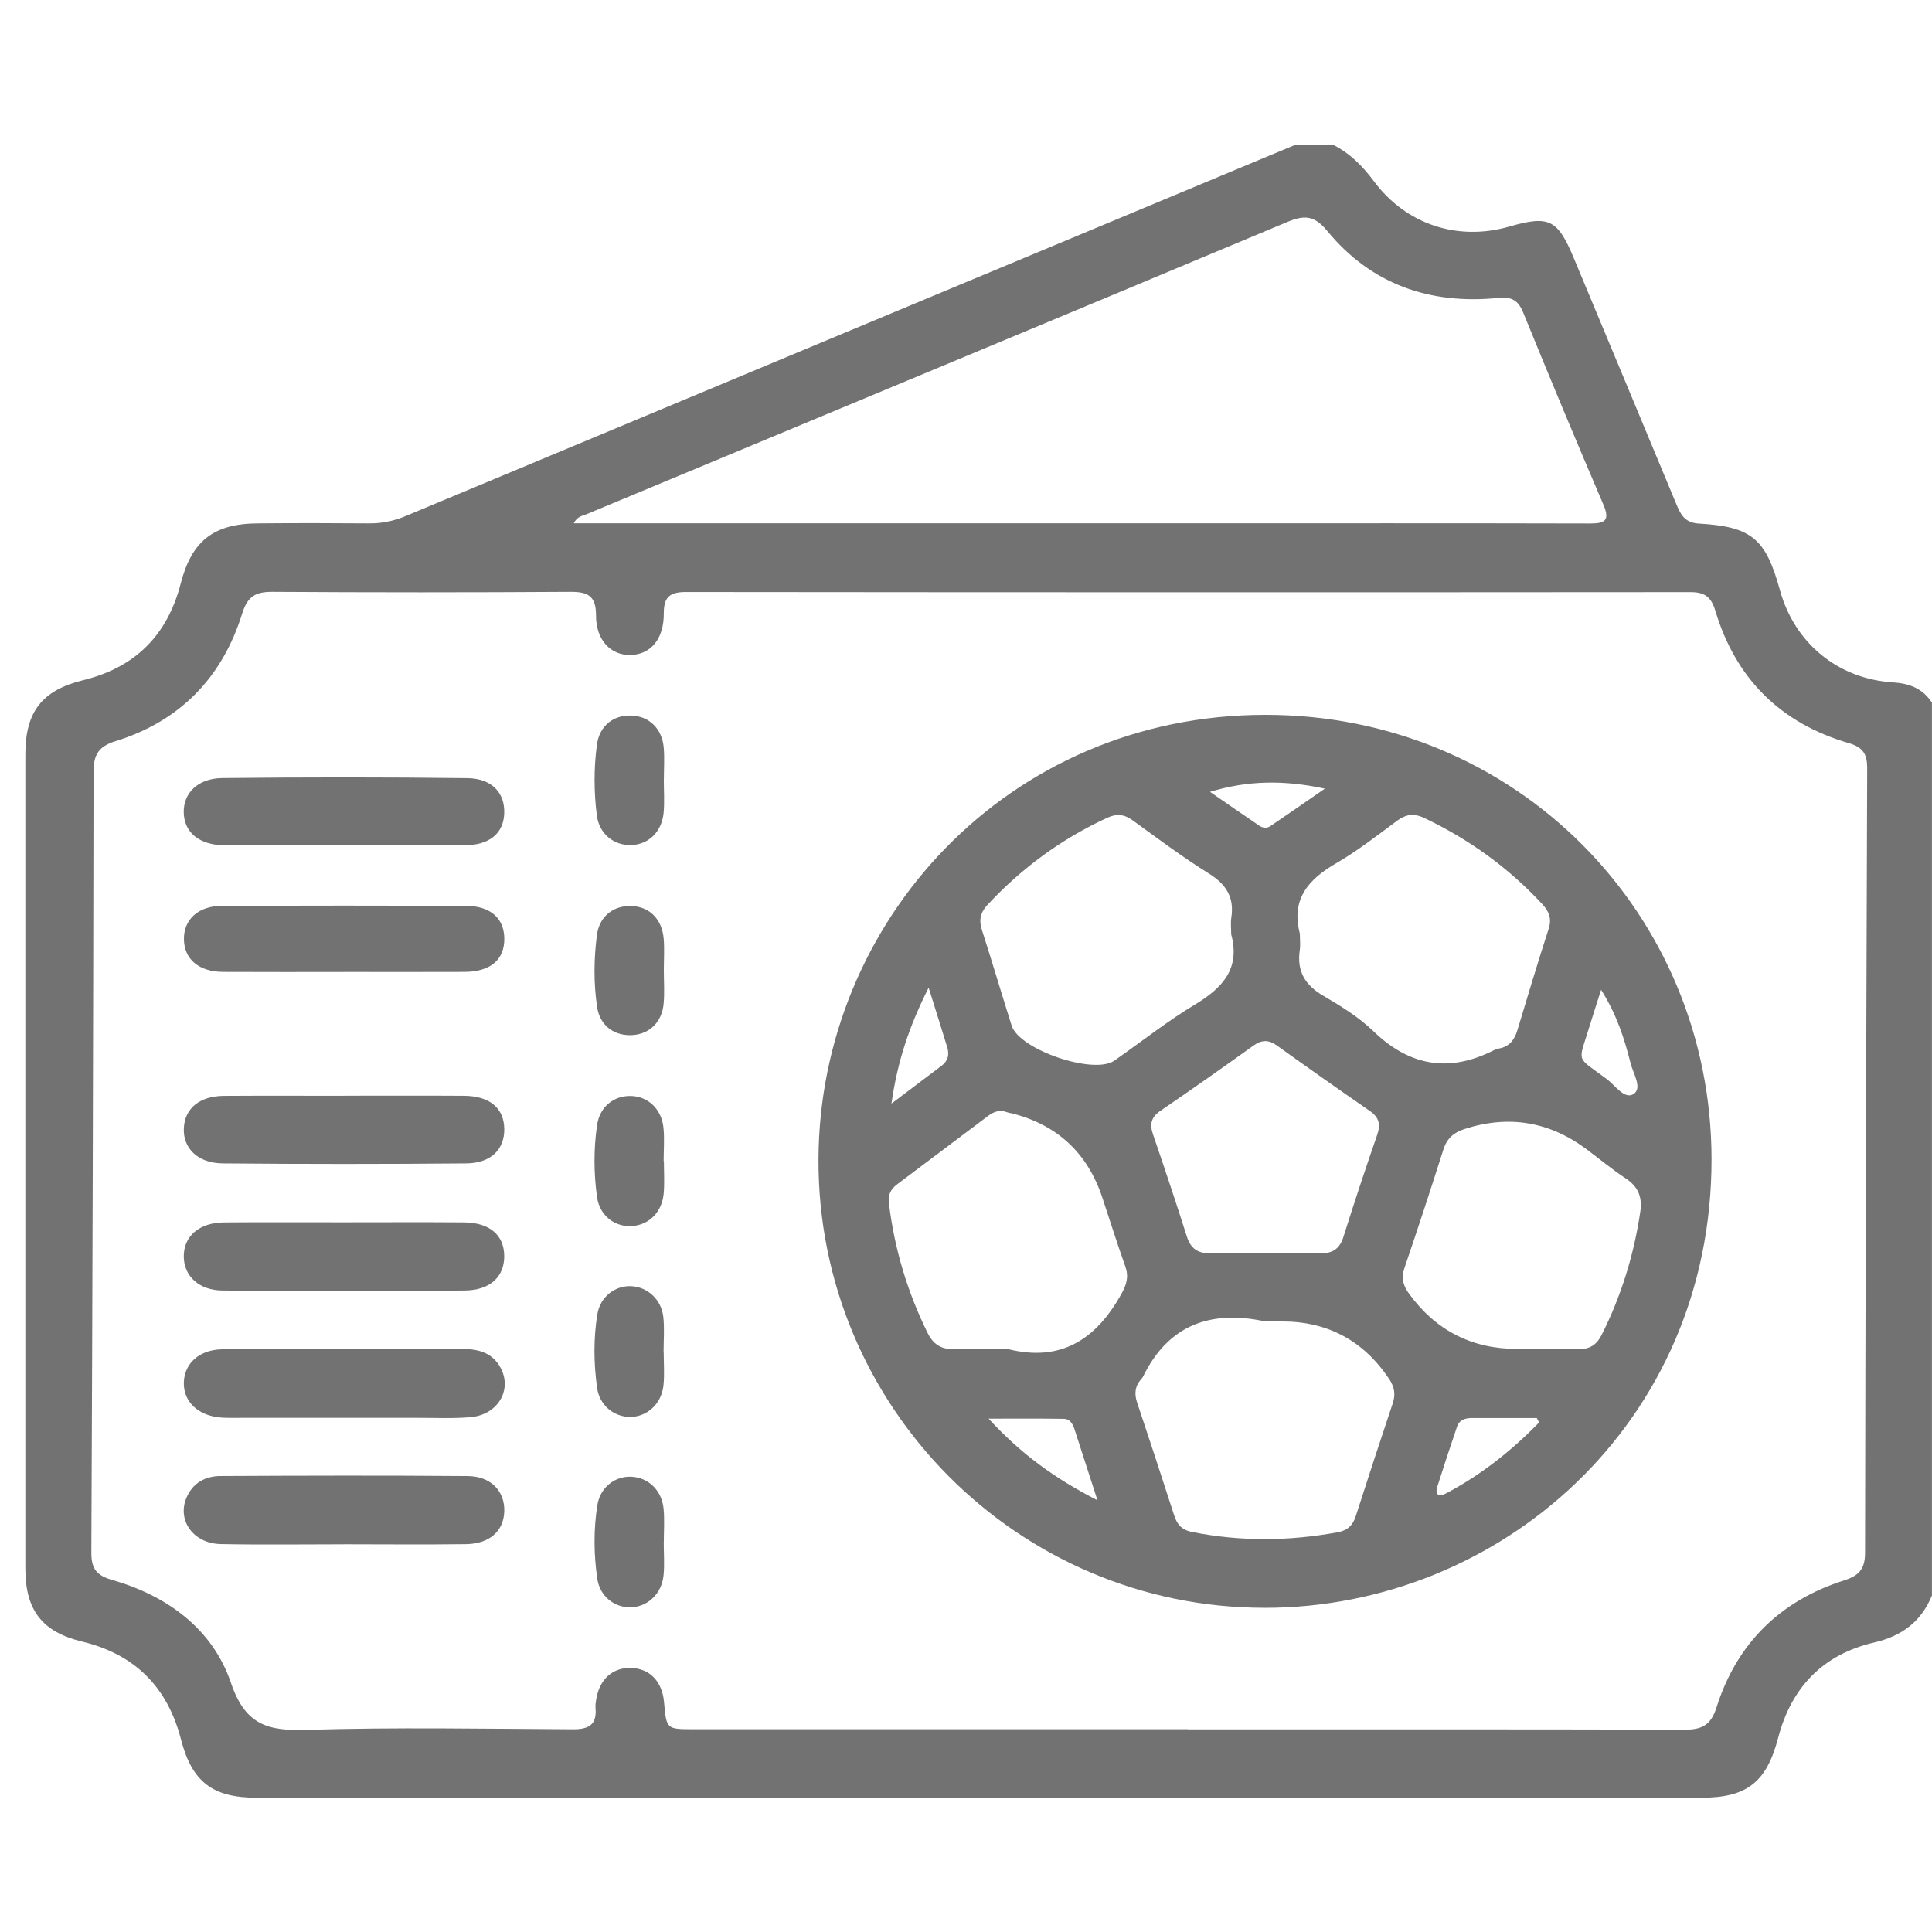 <svg width="100" height="100" viewBox="0 0 100 100" fill="none" xmlns="http://www.w3.org/2000/svg">
<g clip-path="url(#clip0_669_6455)">
<path d="M67.063 7.488H68.989C69.867 7.928 70.523 8.59 71.112 9.38C72.783 11.624 75.454 12.49 78.107 11.73C80.184 11.134 80.618 11.344 81.463 13.368C83.227 17.595 84.991 21.819 86.747 26.047C86.975 26.593 87.174 27.055 87.924 27.099C90.672 27.257 91.394 27.879 92.128 30.542C92.88 33.273 95.117 35.137 97.967 35.318C98.838 35.374 99.521 35.635 99.997 36.37V82.582C99.442 83.934 98.446 84.681 97.008 85.015C94.364 85.629 92.72 87.329 92.035 89.957C91.437 92.248 90.412 93.049 88.075 93.049C63.142 93.049 38.21 93.049 13.277 93.049C10.996 93.049 9.933 92.223 9.365 90.023C8.667 87.321 6.98 85.627 4.255 84.969C2.184 84.469 1.314 83.35 1.312 81.192C1.31 67.141 1.31 53.092 1.312 39.041C1.312 36.843 2.171 35.729 4.311 35.204C7.001 34.544 8.663 32.875 9.352 30.208C9.921 28.002 11.046 27.109 13.331 27.09C15.257 27.072 17.181 27.074 19.107 27.09C19.761 27.095 20.369 26.972 20.975 26.719C36.334 20.304 51.7 13.897 67.063 7.488ZM61.488 89.5V89.513C70.056 89.513 78.627 89.504 87.195 89.527C88.087 89.529 88.554 89.301 88.849 88.369C89.899 85.054 92.149 82.848 95.464 81.796C96.24 81.549 96.533 81.192 96.535 80.376C96.555 66.836 96.595 53.298 96.645 39.759C96.647 39.047 96.441 38.682 95.7 38.466C92.166 37.437 89.841 35.133 88.783 31.603C88.569 30.891 88.225 30.646 87.49 30.648C70.159 30.662 52.829 30.66 35.497 30.642C34.675 30.642 34.355 30.897 34.358 31.746C34.366 33.074 33.687 33.865 32.66 33.902C31.63 33.938 30.846 33.147 30.85 31.852C30.852 30.835 30.422 30.627 29.511 30.633C24.375 30.666 19.24 30.666 14.105 30.633C13.232 30.627 12.812 30.864 12.536 31.754C11.505 35.071 9.313 37.331 5.974 38.364C5.104 38.634 4.844 39.064 4.842 39.938C4.826 53.412 4.788 66.888 4.728 80.362C4.724 81.183 4.99 81.543 5.785 81.771C8.657 82.593 11.005 84.309 11.957 87.113C12.704 89.315 13.891 89.597 15.888 89.537C20.473 89.398 25.066 89.483 29.655 89.508C30.447 89.512 30.898 89.293 30.825 88.425C30.811 88.267 30.834 88.105 30.861 87.947C31.039 86.899 31.724 86.295 32.687 86.333C33.639 86.372 34.275 87.038 34.37 88.097C34.495 89.5 34.495 89.504 35.877 89.504C44.415 89.504 52.952 89.504 61.488 89.504V89.5ZM29.698 27.086C30.132 27.086 30.505 27.086 30.877 27.086C41.113 27.086 51.35 27.086 61.586 27.086C68.485 27.086 75.385 27.078 82.284 27.095C83.067 27.097 83.347 26.953 82.99 26.117C81.577 22.815 80.192 19.501 78.839 16.174C78.571 15.516 78.221 15.354 77.532 15.422C74.008 15.773 70.977 14.719 68.701 11.956C68.02 11.128 67.501 11.126 66.613 11.496C54.542 16.553 42.458 21.574 30.379 26.607C30.159 26.7 29.881 26.715 29.698 27.086Z" fill="#727272"/>
<path d="M65.444 83.219C52.7 83.219 42.309 72.806 42.365 59.986C42.419 47.73 52.132 37.014 65.477 37C78.498 36.986 88.567 47.305 88.589 59.973C88.612 73.688 77.61 83.229 65.444 83.221V83.219ZM65.498 68.4C62.669 67.787 60.471 68.564 59.151 71.278C59.138 71.306 59.114 71.33 59.093 71.355C58.755 71.719 58.696 72.117 58.856 72.594C59.508 74.537 60.145 76.488 60.776 78.439C60.926 78.906 61.172 79.19 61.689 79.292C64.205 79.796 66.716 79.773 69.234 79.311C69.736 79.219 70.018 78.964 70.172 78.482C70.798 76.529 71.438 74.579 72.089 72.634C72.245 72.167 72.175 71.785 71.9 71.372C70.573 69.392 68.728 68.401 66.363 68.398H65.496L65.498 68.4ZM63.727 48.361C63.727 48.073 63.69 47.778 63.733 47.496C63.895 46.445 63.466 45.771 62.567 45.211C61.21 44.364 59.923 43.401 58.626 42.461C58.186 42.143 57.796 42.102 57.297 42.334C54.936 43.426 52.887 44.93 51.117 46.829C50.743 47.23 50.658 47.618 50.824 48.135C51.353 49.781 51.843 51.441 52.364 53.089C52.756 54.324 56.565 55.629 57.656 54.913C57.736 54.861 57.814 54.803 57.891 54.747C59.201 53.826 60.467 52.828 61.837 52.004C63.26 51.148 64.211 50.156 63.727 48.361ZM67.281 48.32C67.281 48.608 67.316 48.901 67.276 49.185C67.117 50.27 67.55 50.991 68.493 51.541C69.402 52.072 70.327 52.641 71.079 53.367C72.957 55.181 74.995 55.538 77.315 54.363C77.4 54.32 77.494 54.285 77.587 54.27C78.129 54.173 78.391 53.816 78.542 53.315C79.069 51.568 79.592 49.82 80.155 48.087C80.331 47.547 80.18 47.178 79.823 46.792C78.079 44.914 76.045 43.446 73.731 42.344C73.196 42.089 72.785 42.135 72.318 42.479C71.288 43.239 70.273 44.038 69.169 44.677C67.723 45.514 66.816 46.537 67.279 48.32H67.281ZM78.802 69.82C79.763 69.82 80.727 69.799 81.686 69.828C82.272 69.846 82.637 69.618 82.901 69.095C83.918 67.073 84.573 64.944 84.903 62.707C85.013 61.964 84.791 61.416 84.144 60.992C83.45 60.534 82.807 60 82.139 59.5C80.208 58.05 78.096 57.696 75.803 58.438C75.227 58.624 74.889 58.932 74.706 59.511C74.057 61.557 73.387 63.595 72.697 65.625C72.521 66.138 72.614 66.522 72.926 66.953C74.312 68.861 76.173 69.817 78.511 69.82C78.608 69.82 78.704 69.82 78.799 69.819L78.802 69.82ZM52.138 69.82C54.904 70.525 56.731 69.334 58.041 66.976C58.317 66.48 58.433 66.081 58.244 65.548C57.827 64.371 57.451 63.178 57.057 61.991C56.292 59.687 54.739 58.234 52.399 57.632C52.306 57.609 52.206 57.601 52.117 57.566C51.744 57.423 51.432 57.541 51.133 57.767C49.571 58.946 48.008 60.121 46.443 61.295C46.107 61.545 45.957 61.833 46.011 62.281C46.295 64.627 46.96 66.85 48.002 68.973C48.315 69.61 48.745 69.863 49.444 69.83C50.34 69.788 51.239 69.82 52.138 69.82ZM65.433 64.863C66.396 64.863 67.359 64.846 68.322 64.869C68.951 64.884 69.335 64.66 69.534 64.027C70.091 62.254 70.678 60.488 71.286 58.73C71.473 58.188 71.373 57.827 70.898 57.499C69.287 56.387 67.687 55.26 66.097 54.118C65.666 53.809 65.313 53.811 64.881 54.118C63.291 55.258 61.691 56.385 60.072 57.489C59.585 57.821 59.495 58.178 59.678 58.712C60.282 60.472 60.87 62.236 61.434 64.01C61.631 64.629 62.007 64.882 62.64 64.867C63.57 64.846 64.502 64.861 65.433 64.863ZM79.665 73.626C79.625 73.549 79.584 73.474 79.543 73.397C78.426 73.397 77.311 73.397 76.193 73.397C75.852 73.397 75.539 73.483 75.418 73.84C75.066 74.869 74.727 75.901 74.399 76.938C74.26 77.372 74.47 77.496 74.837 77.302C76.656 76.345 78.241 75.087 79.663 73.626H79.665ZM56.806 77.658C56.351 76.249 55.982 75.099 55.606 73.948C55.523 73.696 55.367 73.445 55.085 73.439C53.859 73.418 52.634 73.429 51.169 73.429C52.844 75.251 54.583 76.517 56.808 77.656L56.806 77.658ZM62.629 40.985C63.483 41.574 64.337 42.166 65.197 42.749C65.363 42.861 65.579 42.878 65.745 42.766C66.629 42.17 67.505 41.558 68.574 40.819C66.452 40.368 64.607 40.389 62.629 40.985ZM48.066 51.12C47.066 53.11 46.455 54.913 46.142 57.122C47.171 56.345 47.958 55.75 48.745 55.156C49.07 54.911 49.143 54.581 49.031 54.212C48.743 53.267 48.443 52.325 48.066 51.12ZM82.871 51.233C82.618 52.031 82.434 52.595 82.261 53.162C81.682 55.056 81.545 54.644 83.162 55.849C83.6 56.175 84.09 56.931 84.555 56.624C85.022 56.316 84.532 55.567 84.399 55.034C84.082 53.786 83.706 52.553 82.871 51.23V51.233Z" fill="#727272"/>
<path d="M17.754 63.266C19.838 63.266 21.924 63.254 24.009 63.27C25.34 63.279 26.091 63.924 26.099 65.008C26.106 66.087 25.369 66.788 24.038 66.797C19.867 66.826 15.697 66.826 11.528 66.797C10.297 66.79 9.521 66.049 9.512 65.041C9.502 63.99 10.307 63.283 11.594 63.272C13.647 63.254 15.701 63.268 17.752 63.266H17.754Z" fill="#727272"/>
<path d="M17.851 56.714C19.903 56.714 21.956 56.705 24.007 56.718C25.347 56.726 26.092 57.355 26.101 58.443C26.111 59.491 25.414 60.205 24.135 60.217C19.936 60.255 15.734 60.255 11.533 60.217C10.226 60.205 9.462 59.426 9.516 58.382C9.57 57.359 10.336 56.73 11.597 56.722C13.681 56.709 15.765 56.718 17.849 56.718L17.851 56.714Z" fill="#727272"/>
<path d="M17.777 79.933C15.66 79.933 13.543 79.963 11.426 79.921C10.01 79.894 9.157 78.698 9.651 77.522C9.975 76.752 10.629 76.403 11.413 76.399C15.678 76.378 19.945 76.366 24.209 76.401C25.427 76.411 26.145 77.2 26.101 78.256C26.058 79.255 25.329 79.909 24.128 79.925C22.012 79.952 19.894 79.933 17.777 79.931V79.933Z" fill="#727272"/>
<path d="M17.919 69.826C19.94 69.826 21.96 69.826 23.981 69.826C24.799 69.826 25.513 70.038 25.922 70.82C26.518 71.962 25.754 73.234 24.353 73.353C23.462 73.431 22.558 73.386 21.661 73.388C18.583 73.39 15.503 73.388 12.425 73.388C12.105 73.388 11.782 73.396 11.464 73.375C10.267 73.294 9.48 72.551 9.515 71.547C9.55 70.567 10.308 69.872 11.473 69.841C12.851 69.805 14.231 69.828 15.611 69.826C16.381 69.826 17.151 69.826 17.921 69.828L17.919 69.826Z" fill="#727272"/>
<path d="M17.791 43.755C15.739 43.755 13.688 43.762 11.637 43.753C10.321 43.747 9.527 43.095 9.51 42.043C9.493 41.053 10.236 40.287 11.5 40.273C15.73 40.227 19.96 40.225 24.19 40.277C25.466 40.293 26.136 41.045 26.099 42.097C26.062 43.143 25.333 43.745 24.042 43.753C21.957 43.764 19.875 43.757 17.791 43.757V43.755Z" fill="#727272"/>
<path d="M17.789 50.309C15.707 50.309 13.624 50.316 11.544 50.305C10.296 50.299 9.531 49.649 9.52 48.616C9.508 47.584 10.272 46.887 11.505 46.885C15.701 46.872 19.898 46.872 24.094 46.885C25.377 46.889 26.091 47.518 26.103 48.578C26.114 49.678 25.385 50.299 24.038 50.305C21.956 50.314 19.873 50.307 17.791 50.307L17.789 50.309Z" fill="#727272"/>
<path d="M34.353 69.983C34.353 70.558 34.401 71.137 34.341 71.706C34.241 72.661 33.502 73.331 32.629 73.341C31.796 73.348 31.033 72.756 30.906 71.837C30.73 70.571 30.713 69.284 30.92 68.02C31.068 67.109 31.855 66.528 32.681 66.573C33.519 66.617 34.233 67.262 34.333 68.165C34.399 68.763 34.347 69.377 34.347 69.983C34.347 69.983 34.349 69.983 34.351 69.983H34.353Z" fill="#727272"/>
<path d="M34.364 60.104C34.364 60.65 34.399 61.198 34.356 61.739C34.279 62.721 33.615 63.394 32.722 63.46C31.838 63.526 31.037 62.931 30.902 61.959C30.73 60.72 30.724 59.458 30.907 58.219C31.047 57.277 31.778 56.713 32.641 56.727C33.53 56.74 34.244 57.396 34.341 58.373C34.399 58.944 34.35 59.527 34.35 60.104H34.36H34.364Z" fill="#727272"/>
<path d="M34.355 79.83C34.355 80.405 34.403 80.984 34.344 81.551C34.245 82.503 33.514 83.174 32.642 83.194C31.806 83.213 31.047 82.628 30.914 81.706C30.731 80.442 30.719 79.154 30.922 77.892C31.071 76.972 31.845 76.397 32.676 76.435C33.564 76.476 34.259 77.14 34.349 78.107C34.401 78.676 34.359 79.255 34.359 79.828C34.359 79.828 34.357 79.828 34.355 79.828V79.83Z" fill="#727272"/>
<path d="M34.359 40.339C34.359 40.916 34.401 41.497 34.349 42.068C34.258 43.054 33.569 43.712 32.678 43.741C31.778 43.77 31.014 43.172 30.891 42.197C30.738 40.989 30.734 39.76 30.895 38.554C31.026 37.558 31.759 36.998 32.689 37.037C33.604 37.074 34.27 37.714 34.355 38.704C34.401 39.245 34.362 39.793 34.362 40.339C34.362 40.339 34.361 40.339 34.359 40.339Z" fill="#727272"/>
<path d="M34.36 50.218C34.36 50.795 34.402 51.374 34.35 51.947C34.265 52.897 33.626 53.514 32.754 53.574C31.814 53.638 31.054 53.105 30.907 52.127C30.722 50.89 30.734 49.63 30.898 48.391C31.029 47.405 31.778 46.853 32.71 46.897C33.623 46.94 34.265 47.574 34.352 48.584C34.398 49.124 34.36 49.672 34.36 50.216V50.218Z" fill="#727272"/>
</g>
<defs>
<clipPath id="clip0_669_6455">
<rect width="99" height="85.754" fill="white" transform="translate(1 7.305)"/>
</clipPath>
</defs>
</svg>
